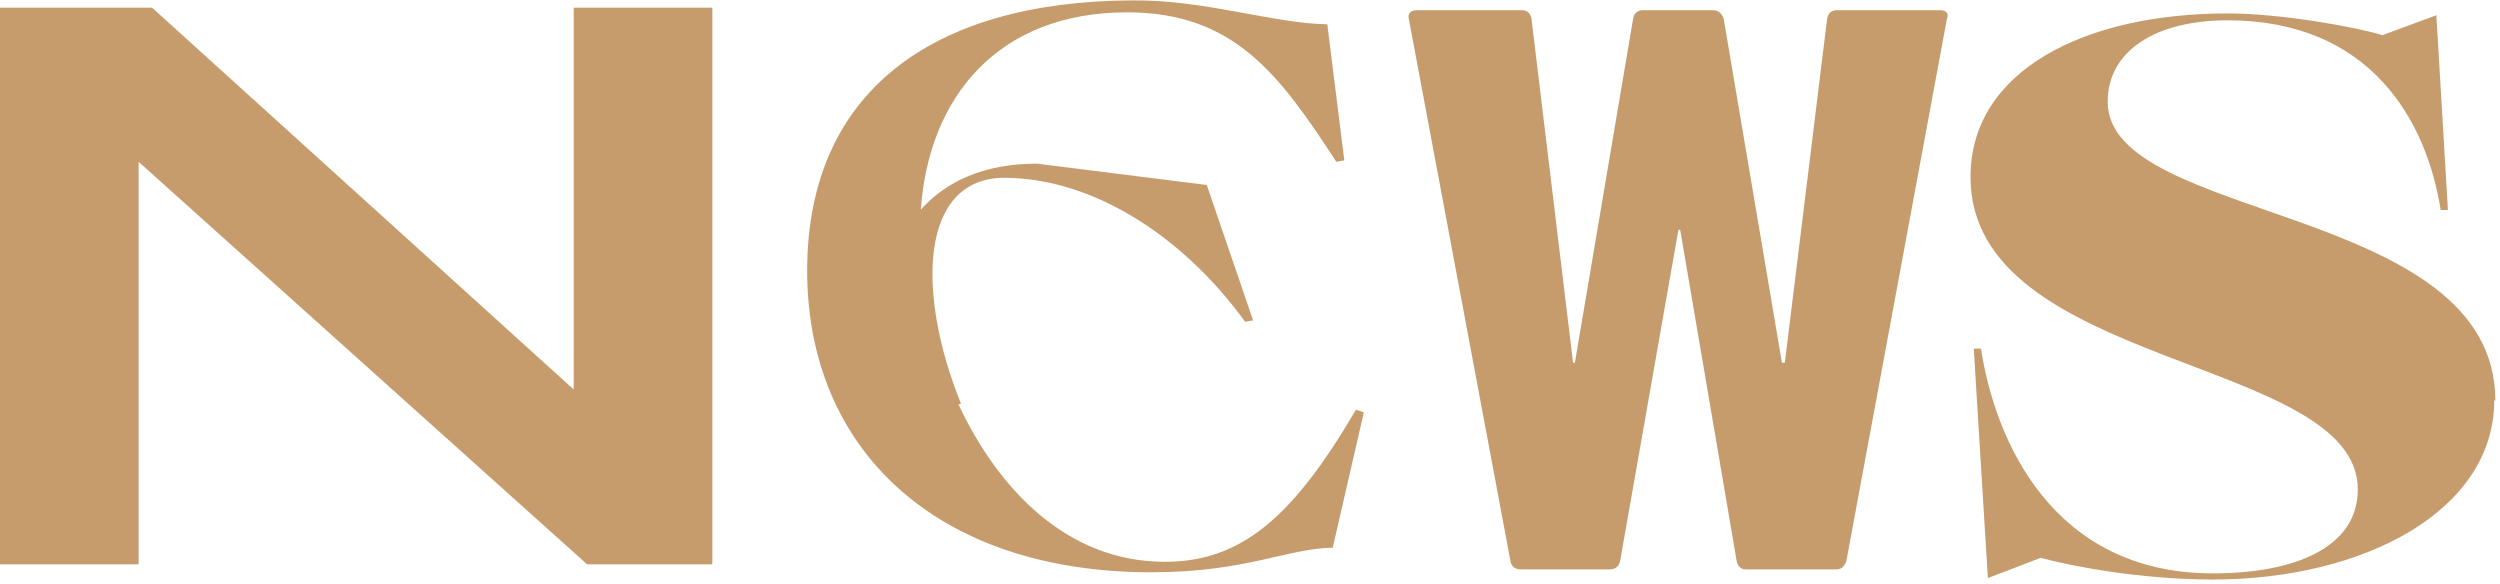 <svg width="518" height="121" viewBox="0 0 518 121" fill="none" xmlns="http://www.w3.org/2000/svg">
<path d="M147.596 1.582V116.929H121.647L28.724 33.532V116.929H0V1.582H31.499L118.872 80.705V1.582H147.596Z" fill="#C69C6D"/>
<path d="M275.017 5.032L278.542 33.231L276.892 33.532C265.193 15.607 255.818 2.557 233.543 2.557C206.844 2.557 192.445 20.032 190.795 43.431C195.97 37.656 203.769 33.907 214.869 33.907L250.043 38.331L259.643 66.381L257.993 66.681C245.993 50.031 227.469 36.981 208.194 36.831C190.42 36.831 189.895 60.906 199.119 83.63L198.594 83.78C206.769 101.255 221.019 116.404 241.343 116.404C257.093 116.404 267.818 107.329 280.942 84.905L282.592 85.43L276.142 113.479C266.693 113.629 258.143 118.579 238.568 118.579C193.72 118.579 167.245 92.855 167.245 56.106C167.245 19.357 192.82 0.232 234.668 0.082C249.668 -0.068 263.918 4.882 275.017 5.032Z" fill="#C69C6D"/>
<path d="M361.79 117.979C360.665 117.979 360.065 117.304 359.84 116.254L348.14 47.631H347.765L335.691 116.254C335.466 117.304 334.716 117.979 333.591 117.979H315.066C313.941 117.979 313.116 117.304 312.966 116.254L291.892 3.832C291.667 2.782 292.267 2.107 293.617 2.107H315.216C316.341 2.107 317.091 2.632 317.316 3.832L325.941 75.155H326.316L338.391 3.832C338.616 2.632 339.366 2.107 340.491 2.107H354.815C355.94 2.107 356.69 2.632 357.14 3.832L369.215 75.155H369.815L378.589 3.832C378.814 2.632 379.564 2.107 380.689 2.107H401.914C403.264 2.107 403.864 2.782 403.414 3.832L382.564 116.254C382.189 117.304 381.589 117.979 380.464 117.979H361.715H361.79Z" fill="#C69C6D"/>
<path d="M516.811 82.88C516.811 105.979 489.586 120.079 458.462 120.079C443.463 120.079 428.763 117.229 422.838 115.579L411.888 119.779L408.964 72.23H410.464C413.388 91.43 425.388 118.804 458.537 118.804C475.262 118.804 488.536 113.554 488.536 101.405C488.536 73.88 408.289 76.355 408.289 36.681C408.289 14.557 432.063 2.782 461.537 2.782C472.712 2.782 488.311 5.632 493.636 7.282L504.811 3.157L507.211 43.506H505.711C502.786 24.982 491.161 4.207 461.537 4.207C446.838 4.207 436.713 10.432 436.713 21.082C436.713 46.131 517.036 42.231 517.036 83.03L516.811 82.88Z" fill="#C69C6D"/>
</svg>
